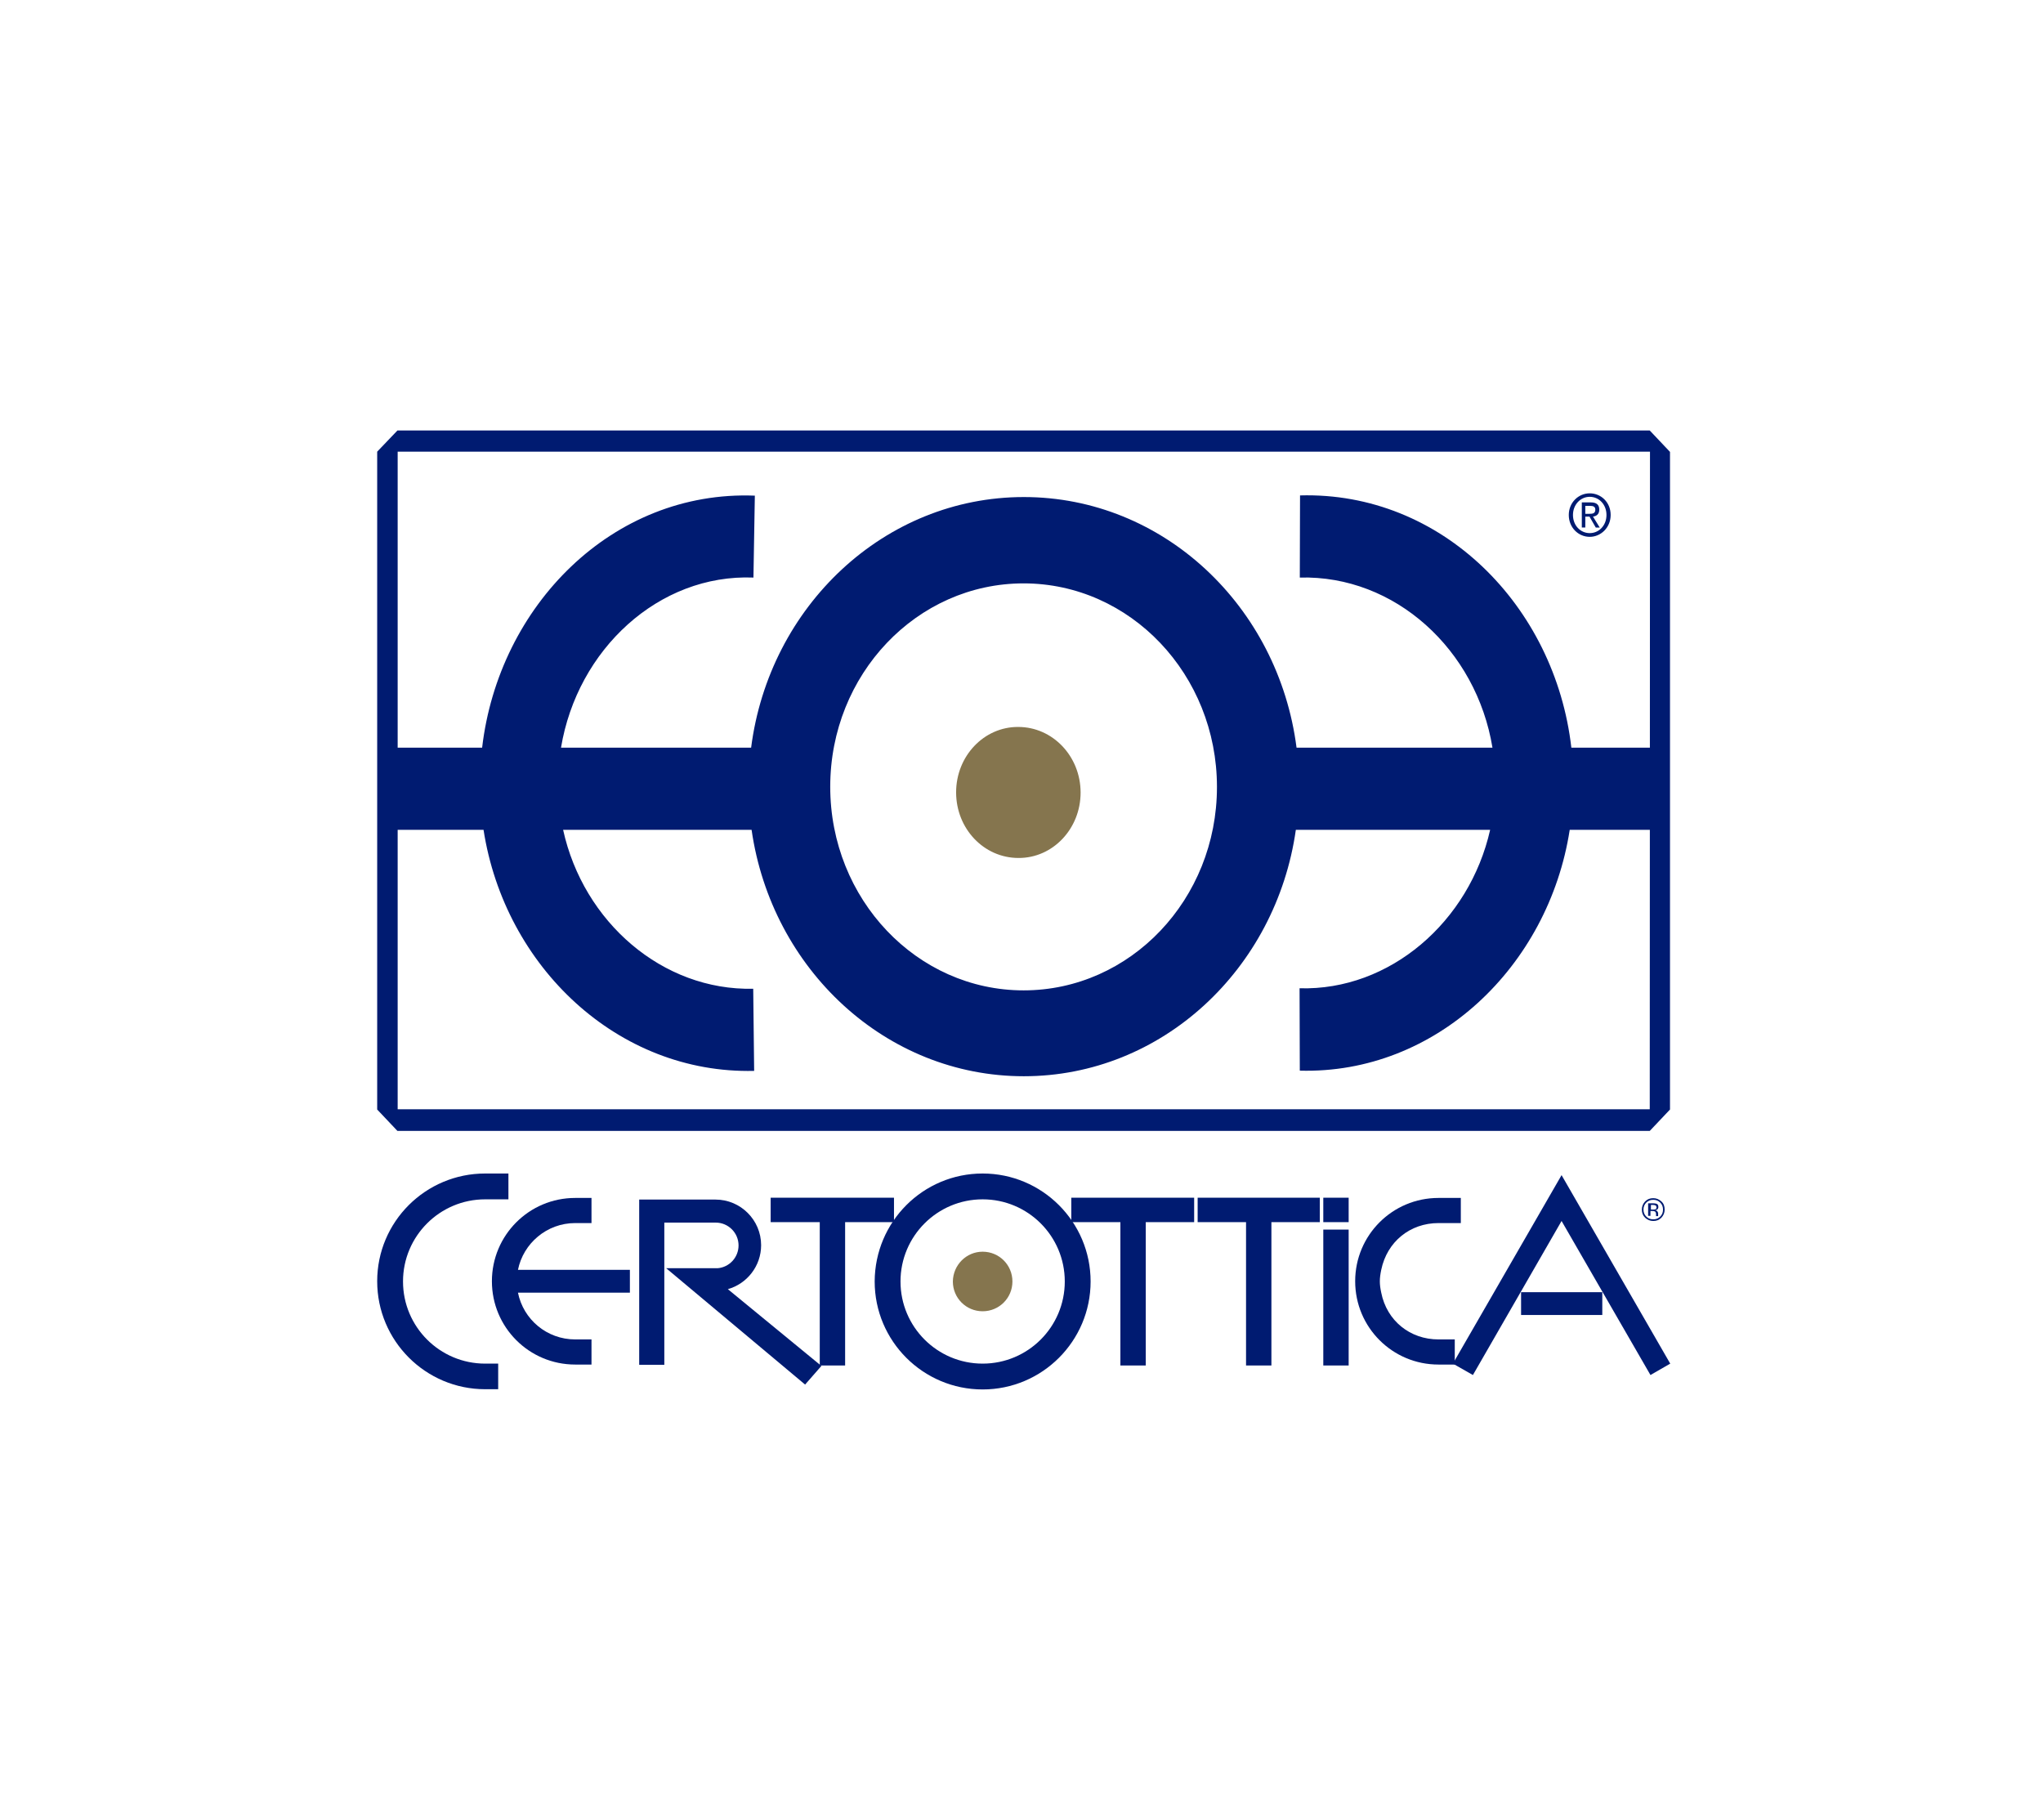<?xml version="1.0" encoding="utf-8"?>
<!-- Generator: Adobe Illustrator 24.2.1, SVG Export Plug-In . SVG Version: 6.00 Build 0)  -->
<svg version="1.1" id="Livello_1" xmlns="http://www.w3.org/2000/svg" xmlns:xlink="http://www.w3.org/1999/xlink" x="0px" y="0px"
	 viewBox="0 0 878 782" style="enable-background:new 0 0 878 782;" xml:space="preserve">
<style type="text/css">
	.st0{clip-path:url(#SVGID_2_);}
	.st1{clip-path:url(#SVGID_4_);fill:#001B71;}
	.st2{clip-path:url(#SVGID_2_);fill:#001B71;}
	.st3{clip-path:url(#SVGID_6_);fill:#85754E;}
	.st4{clip-path:url(#SVGID_6_);fill:#001B71;}
	.st5{clip-path:url(#SVGID_8_);fill:#001B71;}
	.st6{clip-path:url(#SVGID_10_);fill:#001B71;}
	.st7{clip-path:url(#SVGID_10_);fill:#85754E;}
</style>
<g>
	<g>
		<defs>
			<rect id="SVGID_1_" x="149.4" y="173.8" width="579.2" height="434.4"/>
		</defs>
		<clipPath id="SVGID_2_">
			<use xlink:href="#SVGID_1_"  style="overflow:visible;"/>
		</clipPath>
		<g class="st0">
			<defs>
				<rect id="SVGID_3_" x="149.4" y="173.8" width="579.2" height="434.4"/>
			</defs>
			<clipPath id="SVGID_4_">
				<use xlink:href="#SVGID_3_"  style="overflow:visible;"/>
			</clipPath>
			<path class="st1" d="M710.4,517.1c0.7,0,1.2,0.1,1.5,0.2c0.6,0.2,0.8,0.7,0.8,1.4c0,0.5-0.2,0.8-0.5,1.1
				c-0.2,0.1-0.4,0.2-0.8,0.3c0.4,0.1,0.7,0.2,0.9,0.5c0.2,0.3,0.3,0.6,0.3,0.8v0.4c0,0.1,0,0.3,0,0.4c0,0.1,0,0.2,0,0.3l0,0.1h-0.9
				c0,0,0,0,0-0.1c0,0,0,0,0-0.1l0-0.2v-0.4c0-0.6-0.2-1-0.5-1.2c-0.2-0.1-0.6-0.2-1.1-0.2h-0.8v2.1h-1v-5.4H710.4z M711.4,518
				c-0.2-0.1-0.6-0.2-1.1-0.2h-0.8v2h0.9c0.4,0,0.7,0,0.9-0.1c0.4-0.1,0.6-0.4,0.6-0.8C711.8,518.3,711.7,518.1,711.4,518
				 M714,523.3c-1,1-2.1,1.4-3.5,1.4s-2.5-0.5-3.5-1.4c-1-1-1.4-2.1-1.4-3.5c0-1.4,0.5-2.5,1.4-3.5c1-1,2.1-1.4,3.5-1.4
				c1.4,0,2.5,0.5,3.5,1.4s1.4,2.1,1.4,3.5C715.4,521.2,714.9,522.3,714,523.3 M707.5,516.8c-0.8,0.8-1.2,1.8-1.2,3
				c0,1.2,0.4,2.2,1.2,3c0.8,0.8,1.8,1.2,3,1.2c1.2,0,2.2-0.4,3-1.2c0.8-0.8,1.2-1.8,1.2-3c0-1.2-0.4-2.2-1.2-3
				c-0.8-0.8-1.8-1.2-3-1.2C709.3,515.6,708.3,516,707.5,516.8"/>
			<path class="st1" d="M208.5,504.3l10,0v11.1l-10,0c-19.5,0-35.3,15.8-35.3,35.3c0,19.5,15.8,35.3,35.3,35.3l5.6,0V597h-5.6
				c-25.6,0-46.4-20.8-46.4-46.4C162.1,525,182.9,504.3,208.5,504.3"/>
			<path class="st1" d="M222.6,545.7h48.1v9.8h-48.1c2.3,11.5,12.4,20.1,24.6,20.1c1.9,0,7,0,7,0v10.8c0,0-5,0-7,0
				c-19.8,0-35.8-16-35.8-35.8c0-19.8,16-35.8,35.8-35.8c1.9,0,7,0,7,0v10.8c0,0-5,0-7,0C235,525.6,224.9,534.3,222.6,545.7"/>
			<path class="st1" d="M274.7,586.4v-70.9h32.8c10.8,0,19.6,8.8,19.6,19.6c0,9-6.1,16.6-14.3,18.9l40.2,33l-7,8L286.3,545h21l1.1,0
				c5-0.4,9-4.6,9-9.8c0-5.4-4.4-9.8-9.8-9.8h-22.1v61.1H274.7z"/>
		</g>
		<rect x="653.7" y="555.3" class="st2" width="34.9" height="9.8"/>
		<polygon class="st2" points="624.4,586 671.1,505 717.8,586 709.3,590.9 671.1,524.7 633,590.9 		"/>
		<g class="st0">
			<defs>
				<rect id="SVGID_5_" x="149.4" y="173.8" width="579.2" height="434.4"/>
			</defs>
			<clipPath id="SVGID_6_">
				<use xlink:href="#SVGID_5_"  style="overflow:visible;"/>
			</clipPath>
			<path class="st3" d="M422.3,537.9c7.1,0,12.8,5.7,12.8,12.8c0,7.1-5.7,12.8-12.8,12.8c-7.1,0-12.8-5.7-12.8-12.8
				C409.6,543.6,415.3,537.9,422.3,537.9"/>
			<path class="st4" d="M422.3,504.3c25.6,0,46.4,20.8,46.4,46.4c0,25.6-20.8,46.4-46.4,46.4c-25.6,0-46.4-20.8-46.4-46.4
				C376,525,396.7,504.3,422.3,504.3 M422.3,515.4c-19.5,0-35.3,15.8-35.3,35.3c0,19.5,15.8,35.3,35.3,35.3
				c19.5,0,35.3-15.8,35.3-35.3C457.6,531.2,441.8,515.4,422.3,515.4"/>
		</g>
		<polygon class="st2" points="384.2,514.7 384.2,525.2 363.2,525.2 363.2,586.8 352.3,586.8 352.3,525.2 331.2,525.2 331.2,514.7 
					"/>
		<polygon class="st2" points="513.2,514.7 513.2,525.2 492.4,525.2 492.4,586.8 481.5,586.8 481.5,525.2 460.4,525.2 460.4,514.7 
					"/>
		<polygon class="st2" points="567.2,514.7 567.2,525.2 546.4,525.2 546.4,586.8 535.5,586.8 535.5,525.2 514.7,525.2 514.7,514.7 
					"/>
		<polygon class="st2" points="579.6,528.4 579.6,586.8 568.7,586.8 568.7,528.4 		"/>
		<polygon class="st2" points="579.6,514.7 579.6,525.2 568.7,525.2 568.7,514.7 		"/>
		<g class="st0">
			<defs>
				<rect id="SVGID_7_" x="149.4" y="173.8" width="579.2" height="434.4"/>
			</defs>
			<clipPath id="SVGID_8_">
				<use xlink:href="#SVGID_7_"  style="overflow:visible;"/>
			</clipPath>
			<path class="st5" d="M593.6,545.7c-0.8,3.8-0.8,6.1,0,9.8c2.4,12.1,12.4,20.1,24.6,20.1c1.9,0,7,0,7,0v10.8c0,0-5,0-7,0
				c-19.8,0-35.8-16-35.8-35.8c0-19.8,16-35.8,35.8-35.8c1.9,0,9.6,0,9.6,0v10.8c0,0-7.6,0-9.6,0C606,525.6,596.1,533.6,593.6,545.7
				"/>
		</g>
		<path class="st2" d="M709.1,194.1l-538.2,0v282.6H709L709.1,194.1z M170.8,185l538.2,0l8.7,9.2l0,282.6l-8.7,9.2l-538.2,0
			l-8.7-9.2V194.1L170.8,185z"/>
		<g class="st0">
			<defs>
				<rect id="SVGID_9_" x="149.4" y="173.8" width="579.2" height="434.4"/>
			</defs>
			<clipPath id="SVGID_10_">
				<use xlink:href="#SVGID_9_"  style="overflow:visible;"/>
			</clipPath>
			<path class="st6" d="M681.3,220.7v-3.3h2.1c1.1,0,2.2,0.2,2.2,1.6c0,1.7-1.2,1.8-2.5,1.8H681.3z M681.3,222h1.8l2.7,4.7h1.7
				l-2.9-4.7c1.5-0.2,2.7-1,2.7-3c0-2.1-1.2-3.1-3.6-3.1h-3.9v10.8h1.5V222z M676,221.3c0-4.4,3.2-7.8,7.2-7.8c4,0,7.2,3.3,7.2,7.8
				c0,4.5-3.2,7.8-7.2,7.8C679.2,229.1,676,225.8,676,221.3 M683.2,230.7c4.8,0,9-4,9-9.4c0-5.4-4.1-9.3-9-9.3c-4.9,0-9,4-9,9.3
				C674.2,226.7,678.3,230.7,683.2,230.7"/>
			<path class="st7" d="M410.9,340.5c0-15.6,12-28.2,26.7-28.1c14.8,0,26.8,12.6,26.8,28.2c0,15.6-12,28.2-26.7,28.1
				C422.8,368.7,410.9,356.1,410.9,340.5"/>
			<path class="st6" d="M166,321.3l41.2,0c7.1-60.9,56-110.7,117.2-108.3l-0.6,35.2c-40.7-1.6-75.7,30.9-82.7,73.1l81.7,0
				c7.8-60.8,57.3-107.7,117.2-107.7c59.9,0,109.4,46.9,117.2,107.7l84.2,0c-6.9-42.1-41.9-74.2-82.8-73.1l0.1-35.3
				c60.8-1.7,109.6,47.4,116.6,108.4l37.7,0l0,35.3l-38.4,0c-9.1,58.8-57.6,105.1-116,103.5l-0.1-35.4c38.8,1.1,73-28.6,81.9-68.1
				l-83.5,0c-8.5,59.9-57.6,105.9-116.9,105.9c-59.3,0-108.4-46-117-105.9l-81,0c8.7,39.6,42.7,69.2,81.7,68.3l0.4,35.3
				c-58.6,1.4-107.2-44.8-116.3-103.6l-41.8,0L166,321.3z M439.9,250.7c-45.9,0-83.1,39.1-83.1,87.4c0,48.3,37.2,87.5,83.1,87.5
				c45.9,0,83.1-39.1,83.1-87.4C523,289.9,485.8,250.7,439.9,250.7"/>
		</g>
	</g>
</g>
</svg>
